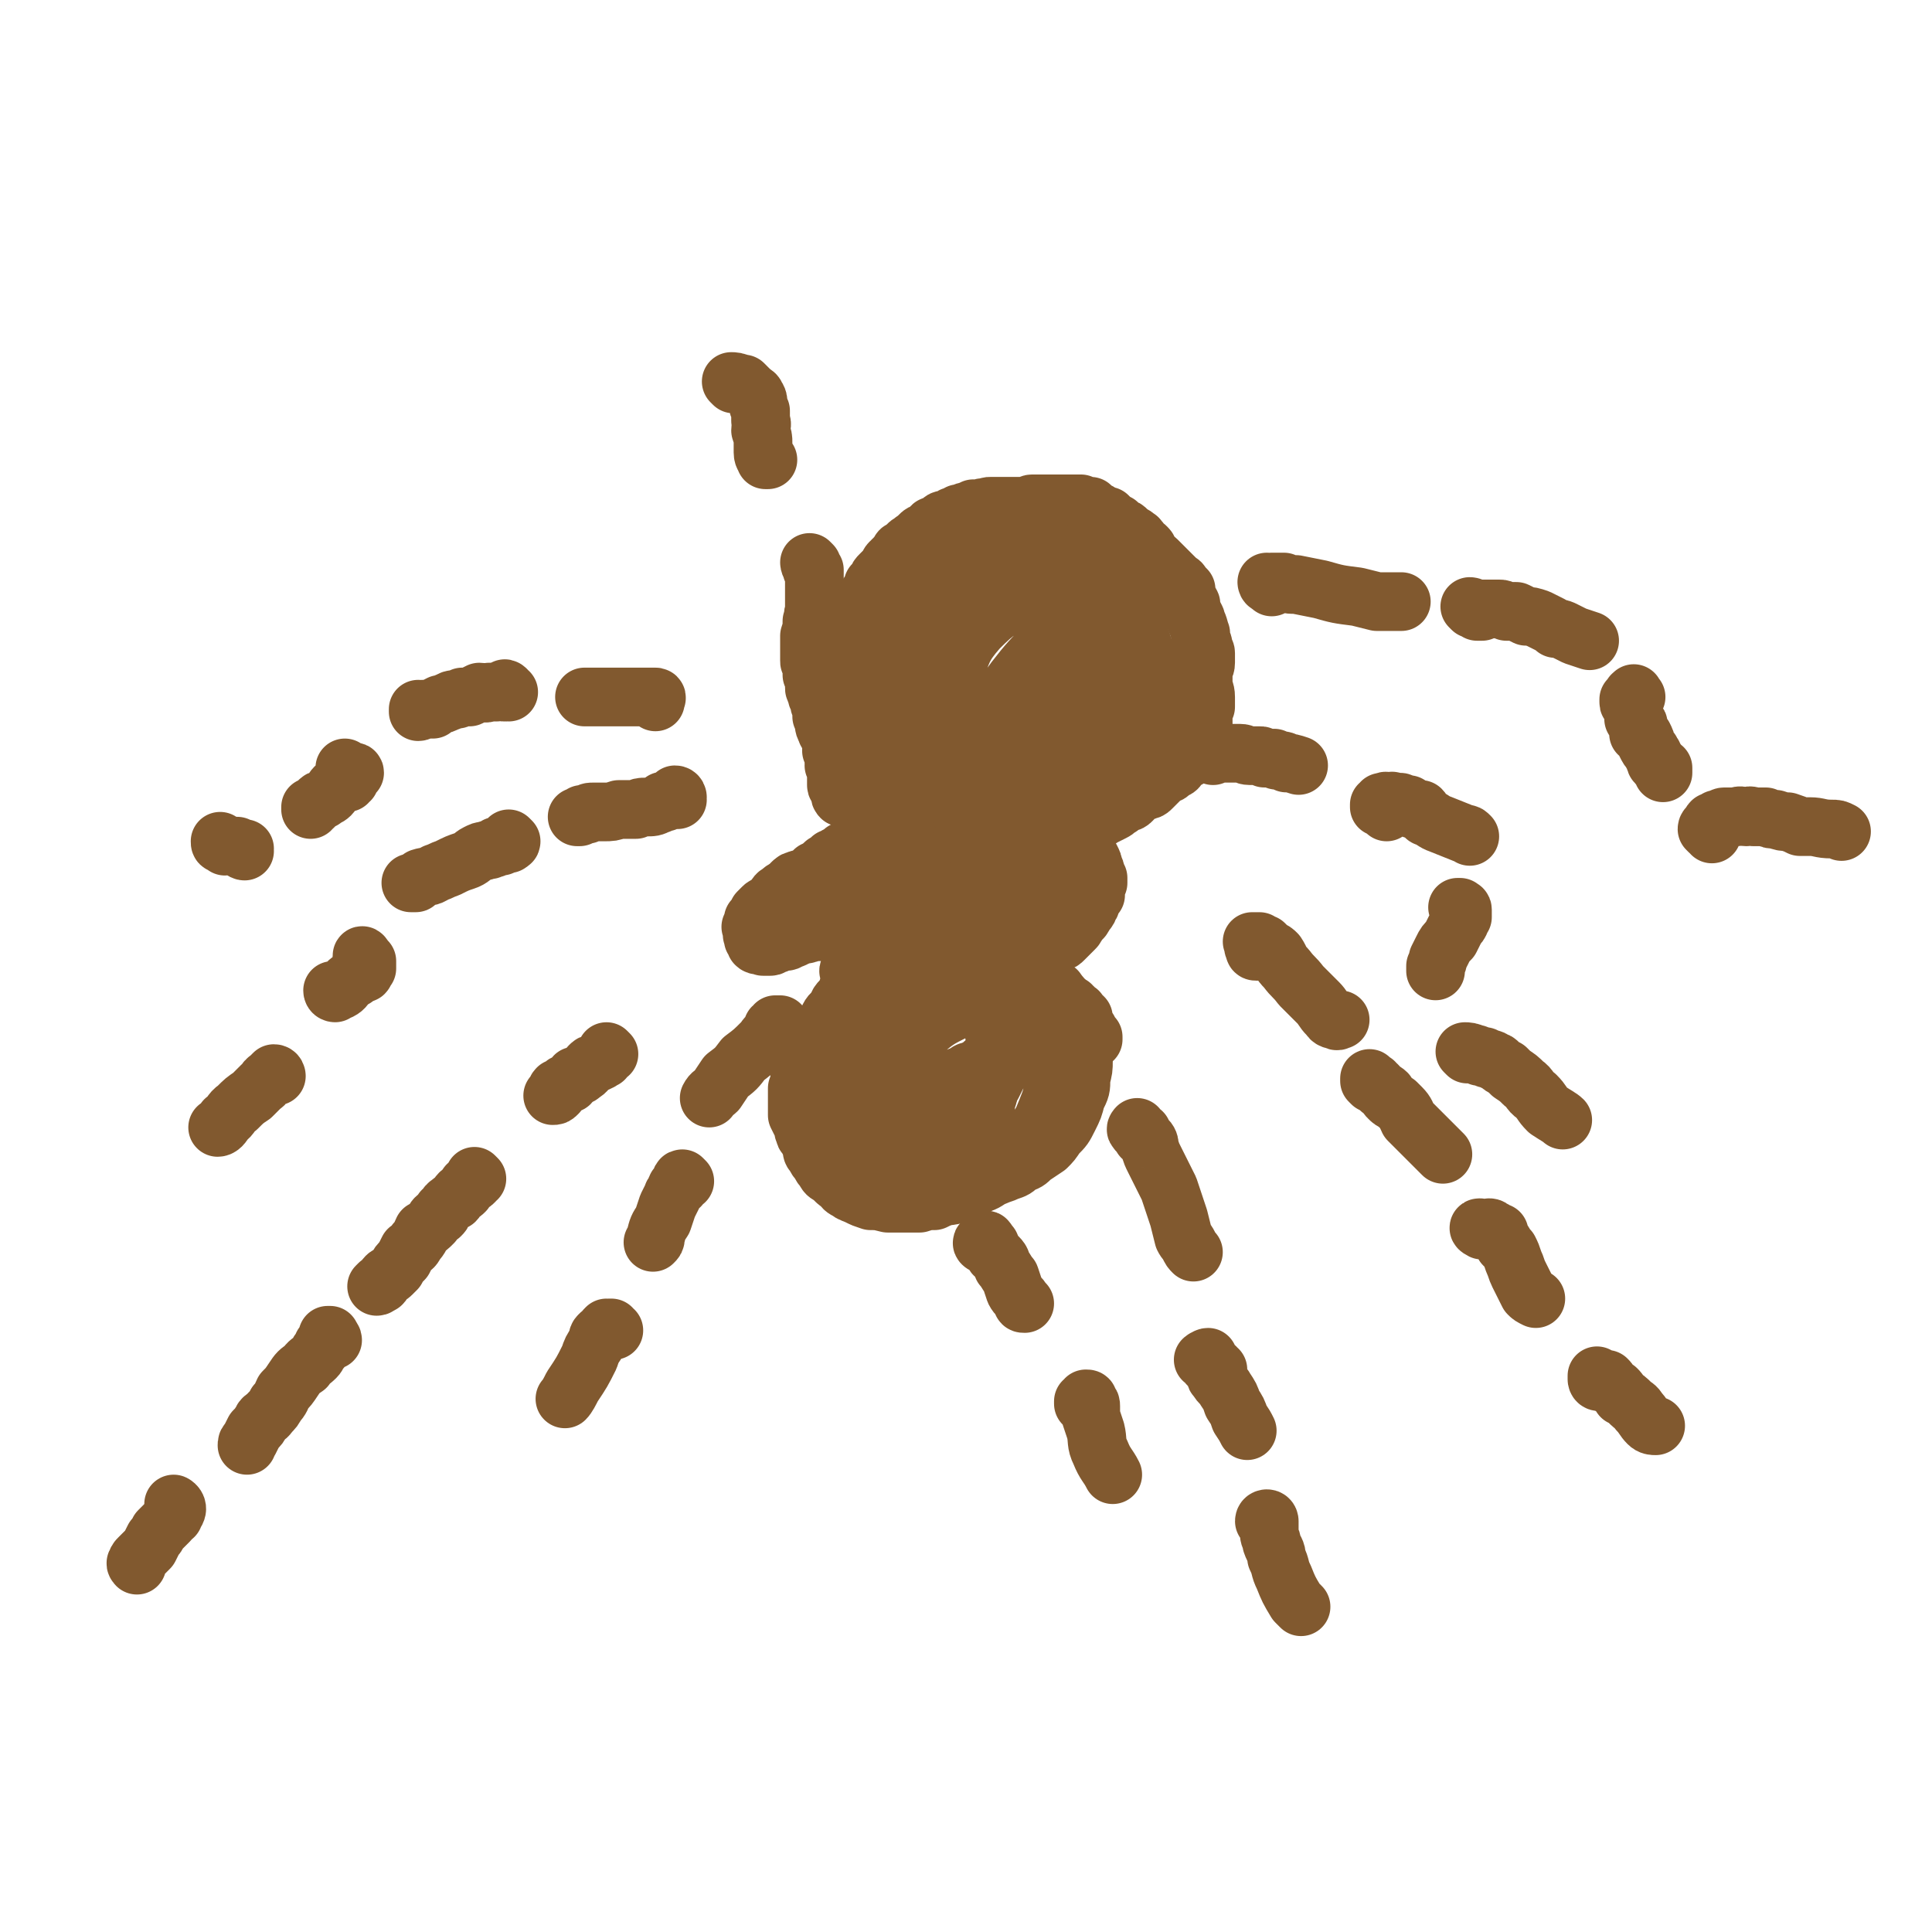 <svg viewBox='0 0 790 790' version='1.1' xmlns='http://www.w3.org/2000/svg' xmlns:xlink='http://www.w3.org/1999/xlink'><g fill='none' stroke='#81592F' stroke-width='24' stroke-linecap='round' stroke-linejoin='round'><path d='M249,431c0,0 -1,0 -1,-1 0,0 1,1 1,1 -1,0 -1,0 -2,1 0,0 0,0 0,1 -1,0 -1,1 -2,1 -1,1 -1,0 -2,1 -1,0 -1,0 -2,1 -1,1 -1,2 -3,3 -1,1 -1,1 -3,1 -1,1 -1,2 -2,3 -2,0 -2,0 -3,1 -1,1 -1,1 -2,1 -1,1 0,1 0,2 -1,1 -1,1 -2,1 '/><path d='M195,482c0,0 -1,-1 -1,-1 0,1 0,1 0,2 -1,1 -1,1 -2,1 0,1 -1,0 -1,1 -1,1 -1,1 -1,2 -1,1 -1,1 -2,1 -1,1 -1,2 -2,3 -1,0 -1,0 -2,1 -2,1 -1,2 -3,3 0,1 0,1 -1,2 -2,1 -2,1 -3,3 -2,2 -2,2 -4,3 -1,2 -1,3 -3,5 -1,2 -1,2 -3,3 -1,2 -1,2 -2,4 -2,2 -2,2 -3,4 -1,1 -1,1 -2,2 -1,1 -1,0 -2,1 -1,1 -1,2 -2,3 0,0 0,0 -1,0 0,0 -1,1 -1,1 1,0 1,-1 2,-1 '/><path d='M136,548c0,-1 -1,-1 -1,-1 0,-1 0,-1 0,-1 -1,0 -1,0 -1,0 0,1 1,0 1,0 0,1 0,1 0,1 -1,1 -1,1 -1,2 -1,0 -1,0 -2,1 0,1 0,1 -1,2 -1,1 -1,2 -2,3 -2,2 -3,2 -4,4 -3,2 -3,2 -5,5 -2,3 -2,3 -4,5 -1,2 -1,3 -3,5 -1,2 -1,2 -3,4 -1,2 -2,1 -3,3 -1,2 -1,2 -3,4 -1,2 -1,2 -2,4 -1,1 -1,1 -1,2 '/><path d='M72,616c0,0 -1,-1 -1,-1 0,0 2,1 1,3 0,0 0,0 -1,1 0,0 0,1 0,1 0,0 -1,0 -1,0 -1,1 0,1 -1,2 -1,1 -1,1 -2,2 -1,1 -1,1 -2,2 -1,2 -1,2 -2,3 -1,2 -1,2 -2,4 -2,2 -2,2 -4,4 -1,1 -1,1 -1,2 -1,0 0,1 0,1 '/><path d='M317,421c0,0 -1,-1 -1,-1 1,-1 2,0 3,-1 0,0 0,0 0,0 -1,0 -1,0 -1,0 -1,0 -1,0 -1,0 0,1 1,1 0,2 0,1 -1,1 -2,2 -2,1 -2,2 -3,3 -4,4 -4,4 -8,7 -3,4 -3,4 -7,7 -2,3 -2,3 -4,6 -1,1 -2,1 -3,3 0,0 0,0 0,0 '/><path d='M280,483c0,0 -1,-1 -1,-1 -1,0 0,1 -1,2 0,0 0,1 0,1 -1,0 -1,0 -1,0 -1,1 0,1 -1,2 0,1 -1,1 -1,2 -1,2 -1,2 -2,4 -1,3 -1,3 -2,6 -2,3 -2,3 -3,7 0,1 0,1 -1,2 '/><path d='M251,544c-1,0 -1,-1 -1,-1 -1,0 -1,0 -1,0 0,1 0,0 -1,0 -1,1 -1,1 -1,2 -1,0 -1,0 -2,1 -1,1 0,1 -1,3 -2,3 -2,3 -3,6 -3,6 -3,6 -7,12 -1,2 -2,4 -3,5 '/><path d='M403,436c0,0 -1,-1 -1,-1 0,0 1,1 2,2 0,0 0,0 0,0 0,1 0,1 0,2 0,1 0,1 0,2 0,2 0,2 0,3 0,2 0,2 0,4 -1,3 -1,3 -1,6 0,3 0,3 -1,6 0,3 -1,3 -1,5 0,2 1,2 1,4 0,1 0,0 0,1 '/><path d='M403,509c-1,0 -2,-1 -1,-1 0,-1 1,-1 1,-1 1,0 0,1 1,1 0,0 0,0 0,1 1,0 1,0 1,1 1,1 0,1 1,2 1,2 1,1 2,2 2,2 1,2 2,4 2,2 1,2 3,4 1,3 1,3 2,6 1,2 2,2 3,4 0,1 0,1 1,1 '/><path d='M444,575c0,-1 -1,-1 -1,-1 0,-1 0,-1 0,-1 1,0 1,-1 1,-1 1,0 1,0 1,1 1,1 1,1 1,2 0,2 0,2 0,4 1,3 1,3 2,6 1,4 0,5 2,9 2,5 3,5 5,9 0,0 0,0 0,0 '/><path d='M439,412c-1,0 -1,-1 -1,-1 -1,0 0,1 0,1 0,0 1,0 1,0 0,0 0,0 0,0 0,1 0,1 1,1 0,1 1,0 1,1 0,0 0,0 0,1 1,0 1,0 2,1 0,1 0,1 0,3 1,1 1,1 2,2 1,2 1,2 2,3 0,1 0,1 0,1 '/><path d='M466,463c-1,0 -1,-1 -1,-1 -1,0 0,-1 0,-1 0,0 0,1 0,1 1,1 1,1 2,1 0,1 0,1 0,2 1,1 1,0 2,1 1,1 1,2 1,3 1,3 1,3 2,5 3,6 3,6 6,12 2,6 2,6 4,12 1,4 1,4 2,8 1,2 1,1 2,3 1,2 1,2 2,3 '/><path d='M498,560c0,0 -1,0 -1,-1 -1,-1 -1,0 -2,-1 -1,-1 -1,-2 -2,-2 0,-1 -1,0 -1,0 1,0 1,-1 2,-1 0,1 0,1 0,2 0,0 0,0 0,1 1,1 1,0 2,1 1,1 0,2 1,3 0,1 0,1 1,2 1,2 2,2 3,4 2,3 2,3 3,6 2,3 2,3 3,6 2,3 2,3 3,5 0,0 0,0 0,0 '/><path d='M518,623c0,-1 -1,-1 -1,-1 0,-1 1,-1 1,-1 1,0 1,1 1,1 0,1 0,1 0,1 0,1 0,1 0,1 0,2 0,2 0,3 0,2 1,2 1,4 1,3 2,3 2,6 2,4 1,4 3,8 2,5 2,5 5,10 1,1 1,1 2,2 '/><path d='M514,389c-1,0 -1,0 -1,-1 -1,-1 0,-1 0,-3 0,0 -1,0 -1,0 0,0 1,0 1,0 1,0 1,0 2,0 1,1 1,1 2,1 1,1 1,1 2,2 2,1 2,1 3,2 2,3 1,3 4,6 3,4 3,3 6,7 3,3 3,3 7,7 2,2 2,3 4,5 1,1 1,2 3,2 1,1 1,0 2,0 '/><path d='M561,443c0,0 -1,-1 -1,-1 0,0 0,-1 0,-1 1,1 1,1 1,1 1,1 1,0 1,1 2,1 1,1 2,2 1,1 2,1 3,2 0,1 0,1 1,2 1,1 1,1 3,2 1,1 1,1 2,2 2,2 2,3 3,5 3,3 3,3 6,6 4,4 6,6 8,8 '/><path d='M606,503c0,0 -2,-1 -1,-1 1,0 2,1 4,1 0,0 0,-1 0,-1 1,0 1,1 2,1 0,0 0,0 0,1 1,0 1,0 2,0 0,1 0,1 0,2 1,0 0,1 1,1 1,1 1,1 1,2 1,1 1,1 2,2 1,2 1,2 2,5 1,2 1,3 2,5 1,2 1,2 2,4 1,2 1,2 2,4 1,1 1,1 3,2 0,0 0,0 0,0 '/><path d='M654,565c-1,0 -1,-1 -1,-1 0,0 0,0 0,-1 0,0 0,-1 0,0 0,0 0,0 1,1 1,0 1,-1 2,0 0,0 0,0 1,0 1,1 1,1 1,2 1,1 1,1 3,2 1,1 1,1 2,3 2,1 2,1 4,3 1,1 2,1 3,3 2,2 2,3 4,5 1,1 2,1 3,1 '/><path d='M496,309c0,-1 -1,-1 -1,-1 0,-1 1,0 2,0 0,0 0,0 1,0 1,0 1,0 2,0 2,0 2,0 4,0 1,0 1,0 3,0 2,0 2,1 4,1 2,0 2,0 4,0 1,0 1,0 2,1 2,0 2,0 4,0 1,1 1,1 2,1 2,0 2,0 3,1 2,0 2,0 5,1 0,0 0,0 0,0 '/><path d='M567,332c0,0 -1,-1 -1,-1 -1,-1 -1,-1 -2,-1 0,0 0,-1 0,-1 1,0 1,0 1,0 0,0 0,-1 0,-1 0,0 0,0 1,0 0,0 0,0 0,0 1,-1 1,0 2,0 1,0 1,-1 2,0 1,0 1,0 2,0 1,0 1,0 2,1 1,0 1,0 2,0 1,1 0,1 2,2 1,0 1,0 3,0 1,1 1,2 2,3 3,1 3,2 6,3 5,2 5,2 10,4 1,0 1,0 2,1 '/><path d='M597,372c0,0 0,0 -1,-1 0,0 1,0 1,0 0,0 0,0 0,0 0,0 0,1 0,1 0,0 1,-1 1,0 0,0 0,1 0,1 0,1 0,1 0,2 -1,1 -1,1 -1,2 -1,2 -1,1 -2,3 -1,2 -1,2 -2,4 -2,2 -2,2 -3,4 -1,2 -1,2 -2,4 0,1 0,1 -1,3 0,1 0,1 0,2 '/><path d='M600,431c0,0 -1,-1 -1,-1 1,0 2,0 4,1 1,0 1,0 2,1 1,0 1,0 2,0 1,1 1,1 2,1 1,0 1,0 2,1 1,0 1,0 2,1 1,1 1,1 3,2 1,1 1,1 2,2 3,2 3,2 5,4 3,2 2,3 5,5 3,3 2,3 5,6 3,2 5,3 6,4 '/><path d='M520,240c-1,-1 -1,-1 -1,-1 -1,-1 -1,-1 -1,-1 0,0 0,1 1,1 0,0 0,0 0,0 1,0 0,0 1,-1 0,0 0,0 0,0 1,0 1,0 1,0 2,0 2,0 4,0 2,1 2,1 5,1 5,1 5,1 10,2 7,2 7,2 15,3 4,1 4,1 8,2 2,0 2,0 4,0 1,0 1,0 2,0 1,0 1,0 2,0 1,0 1,0 2,0 '/><path d='M602,249c0,0 -1,-1 -1,-1 1,0 2,1 3,2 1,0 1,0 1,0 0,0 1,0 1,0 0,0 0,-1 0,-1 0,0 0,0 1,0 1,0 1,0 1,0 2,0 2,0 3,0 1,0 1,0 2,0 1,0 1,0 3,1 2,0 2,0 4,0 2,1 2,1 4,2 2,0 2,0 5,1 2,1 2,1 4,2 2,1 2,1 3,2 2,0 2,0 4,1 2,1 2,1 4,2 3,1 3,1 6,2 0,0 0,0 0,0 '/><path d='M669,285c-1,-1 -1,-2 -1,-1 -1,0 -1,1 -1,2 -1,0 -1,0 -1,0 0,1 0,1 0,1 0,1 0,0 1,1 0,1 0,1 0,1 1,1 1,1 1,2 0,1 0,2 0,3 0,0 1,0 1,1 1,1 1,1 1,2 0,1 0,2 0,3 1,1 1,0 2,1 1,2 1,2 1,3 1,2 1,2 2,3 0,1 1,1 1,2 1,1 0,1 1,2 0,1 0,1 1,1 0,1 0,1 1,2 0,0 0,0 1,0 0,1 0,1 0,2 '/><path d='M700,341c0,0 0,-1 -1,-1 -1,-1 -1,-1 -1,-1 0,-1 1,-1 2,-2 0,0 -1,0 0,-1 0,0 0,0 1,0 1,-1 1,-1 1,-1 2,0 2,-1 3,-1 1,0 1,0 2,0 2,0 2,0 3,0 2,-1 2,0 4,0 1,0 1,-1 3,0 2,0 2,0 5,0 2,1 2,1 4,1 3,1 3,1 5,1 3,1 3,1 5,2 2,0 2,0 4,0 4,0 4,1 9,1 2,0 2,0 4,1 '/><path d='M300,157c0,0 -1,-1 -1,-1 1,0 2,0 4,1 0,0 0,0 1,0 1,1 1,1 1,1 1,1 1,1 2,2 1,1 2,1 2,2 1,1 1,2 1,3 0,1 0,1 1,3 0,2 0,2 0,4 1,2 0,2 0,4 1,3 1,3 1,5 0,2 0,2 0,4 0,2 1,2 1,3 0,0 1,0 1,0 '/><path d='M332,231c0,0 -1,-1 -1,-1 0,1 1,2 1,3 0,0 1,0 1,0 0,0 0,1 0,1 0,1 0,1 0,1 0,0 0,0 0,1 0,0 0,0 0,1 0,1 0,1 0,2 0,1 0,1 0,2 0,2 0,2 0,4 0,3 0,3 0,5 -1,2 0,2 -1,4 0,3 0,3 -1,6 0,3 0,3 0,6 0,2 0,2 0,4 0,1 0,1 1,2 0,1 0,1 0,2 0,1 0,1 0,2 1,1 1,1 1,3 0,1 0,1 0,2 0,1 0,1 1,2 0,2 0,2 1,3 0,2 0,2 1,4 0,1 0,1 0,3 1,2 1,2 1,3 0,1 0,1 1,3 0,1 1,1 1,2 1,1 0,1 1,3 0,1 0,1 0,3 0,0 0,0 1,1 0,2 0,2 0,4 1,1 0,1 0,1 1,2 1,2 1,3 0,2 0,2 0,3 0,1 0,1 0,2 0,1 1,1 1,2 0,0 0,0 1,1 0,1 -1,1 0,2 0,0 1,0 1,0 '/><path d='M268,287c0,0 -1,-1 -1,-1 0,0 0,0 0,-1 1,0 1,1 1,1 1,-1 0,-1 0,-1 -1,0 -1,0 -2,0 -1,0 -1,0 -1,0 -1,0 -1,0 -3,0 -1,0 -1,0 -2,0 0,0 0,0 -1,0 -2,0 -2,0 -3,0 -2,0 -2,0 -4,0 -2,0 -2,0 -4,0 -1,0 -1,0 -3,0 -1,0 -1,0 -2,0 -1,0 -1,0 -2,0 -1,0 -1,0 -2,0 0,0 0,0 0,0 '/><path d='M208,283c0,0 -1,0 -1,-1 0,0 0,0 0,0 -1,0 0,1 0,1 0,0 0,-1 0,-1 -1,-1 -1,0 -1,1 -1,0 -2,-1 -3,0 -2,0 -2,0 -3,0 -2,1 -2,0 -4,0 -2,1 -2,1 -4,2 -2,0 -2,0 -3,0 -2,1 -2,1 -3,1 -2,0 -2,1 -3,1 -2,1 -2,1 -3,1 -2,1 -2,1 -3,2 -1,0 -2,0 -3,0 -1,0 -1,0 -1,0 -1,0 -1,1 -2,1 0,0 0,-1 0,-1 '/><path d='M142,315c0,0 -1,-1 -1,-1 0,0 1,1 2,2 1,0 2,-1 2,0 0,0 -1,0 -1,1 -1,1 -1,1 -1,2 -1,0 -1,0 -1,1 -1,0 -1,0 -3,1 -1,1 -1,1 -2,1 -1,1 -1,2 -2,3 -1,1 -2,1 -3,2 -1,0 -1,0 -2,1 -1,1 -1,1 -2,2 0,0 -1,0 -1,0 0,0 0,0 0,1 '/><path d='M100,348c0,0 -1,0 -1,-1 0,0 1,0 1,0 0,0 0,0 0,0 0,0 0,0 -1,0 0,0 0,0 0,0 -1,0 -1,0 -2,-1 -1,0 -1,0 -3,0 -1,-1 -1,0 -2,0 -1,-1 -1,-1 -1,-1 -1,0 -1,0 -1,-1 0,0 0,0 0,0 '/><path d='M277,326c0,0 0,-1 -1,-1 0,0 1,1 1,2 0,0 -1,0 -1,0 -1,0 -1,0 -2,0 -1,0 -1,0 -2,1 -1,0 -1,-1 -1,0 -1,0 -1,1 -2,1 -2,1 -2,1 -5,1 -2,0 -2,0 -4,1 -3,0 -3,0 -7,0 -3,1 -3,1 -6,1 -2,0 -2,0 -4,0 -2,0 -2,0 -3,1 -1,0 -1,0 -2,0 0,0 0,0 -1,1 0,0 -1,0 -1,0 '/><path d='M209,344c0,0 -1,-1 -1,-1 0,0 1,1 1,1 0,1 -1,0 -1,1 -1,0 0,0 -1,0 -1,0 -1,0 -2,1 0,0 0,-1 -1,0 -1,0 -1,0 -1,0 -1,1 -1,1 -2,1 -1,1 -1,0 -3,1 -1,0 -1,0 -3,1 -2,1 -2,2 -5,3 -3,1 -3,1 -7,3 -3,1 -2,1 -5,2 -3,2 -3,1 -6,2 -1,1 -1,1 -2,2 -1,0 -1,0 -2,0 0,0 0,0 0,0 '/><path d='M149,392c0,0 -1,-2 -1,-1 0,0 1,1 2,2 0,1 0,1 0,1 0,1 0,1 0,2 -1,0 -1,1 -1,1 0,1 0,1 -1,1 -1,1 -2,1 -3,2 -2,1 -2,1 -3,2 -1,1 -1,2 -3,3 -1,0 -1,0 -2,1 0,0 -1,0 -1,-1 '/><path d='M113,440c0,0 0,-1 -1,-1 0,0 0,0 0,0 -1,1 -1,1 -2,2 -2,1 -1,2 -3,3 -2,2 -2,2 -4,4 -3,2 -3,2 -6,5 -3,2 -2,3 -5,5 -1,2 -2,3 -3,3 '/><path d='M395,336c0,-1 -1,-1 -1,-1 0,-1 1,-1 2,-1 1,0 1,0 1,-1 0,-1 0,-1 1,-2 0,0 -1,0 0,-1 0,-1 0,-1 0,-2 1,0 0,0 0,-1 1,0 1,0 1,0 1,0 0,-1 0,-1 0,0 0,0 -1,0 0,0 0,0 -1,0 0,1 0,1 -1,1 0,0 0,0 -1,0 -1,0 -1,0 -2,1 -1,0 -1,0 -1,0 -1,1 -1,1 -3,1 -1,0 0,0 -1,1 -2,0 -2,0 -3,0 -3,1 -3,1 -5,2 -4,2 -4,2 -7,3 -4,1 -4,1 -8,3 -2,0 -2,0 -4,1 -1,0 -1,1 -2,1 -1,1 -1,1 -3,1 0,0 0,0 0,0 -1,0 -1,0 -2,1 -1,1 -1,0 -3,1 -1,1 -1,2 -2,3 -2,1 -2,1 -4,2 -1,1 -1,1 -3,2 -1,1 -1,1 -2,1 -1,1 -1,1 -2,2 -1,0 -1,0 -1,1 -1,1 -1,1 -2,2 -1,0 -1,0 -2,0 -1,1 -1,1 -2,2 -1,0 -1,1 -2,1 -2,1 -2,0 -3,1 -1,0 -1,0 -2,1 -1,1 -1,1 -2,2 -2,1 -2,1 -3,2 -2,1 -1,1 -3,3 -1,1 -1,1 -2,2 -1,1 -1,0 -2,1 0,0 0,0 -1,1 0,0 0,0 -1,1 0,1 0,1 -1,2 0,0 0,0 0,0 0,1 0,1 -1,1 0,1 1,1 0,1 0,1 0,1 -1,2 0,0 1,0 1,1 0,1 0,1 0,2 0,0 -1,0 0,1 0,0 0,0 0,0 1,0 0,1 0,1 1,1 1,0 1,1 0,0 0,1 0,1 1,1 1,0 2,0 1,0 1,1 1,1 1,0 1,0 2,0 0,0 0,0 1,0 1,0 1,-1 2,-1 1,0 1,0 2,-1 1,0 1,0 1,0 2,0 2,0 3,-1 2,0 2,-1 3,-1 2,-1 2,-1 3,-1 1,0 1,0 3,-1 1,0 1,0 3,0 1,-1 1,-1 2,-2 1,0 1,0 2,0 2,-1 2,-1 3,-1 2,0 2,0 4,0 2,-1 2,-1 4,-1 1,0 1,0 3,0 2,0 2,0 3,0 2,0 2,0 4,0 1,0 1,0 3,0 1,0 1,0 2,0 1,0 1,0 2,0 1,0 1,0 2,0 1,0 1,0 2,0 1,0 1,0 1,0 1,0 1,1 2,1 1,0 2,-1 3,0 1,0 1,1 2,1 1,0 1,0 2,0 1,0 1,0 3,1 0,0 0,1 1,1 1,1 2,0 3,0 0,1 0,1 1,1 0,1 0,1 0,1 1,0 1,0 2,0 1,0 1,0 1,1 1,0 1,1 2,1 0,0 0,0 1,0 1,1 1,1 1,1 1,1 1,1 2,1 1,0 1,0 1,0 1,0 1,0 2,0 2,1 2,1 4,2 2,1 2,0 4,1 2,0 2,0 5,0 1,0 1,1 3,0 2,0 2,0 4,0 1,0 1,0 2,0 1,0 1,0 3,-1 1,-1 1,-1 2,-2 1,0 1,0 2,0 1,-1 1,-1 1,-1 1,0 1,0 2,-1 1,0 1,0 2,-1 1,-1 1,-1 1,-1 1,-1 1,-1 2,-2 0,0 0,0 1,-1 1,-1 1,-1 1,-2 1,-1 1,-1 2,-2 1,-1 1,-1 1,-2 1,-1 0,-1 1,-1 1,-1 1,-1 1,-2 1,-1 1,-1 1,-2 0,-1 0,-1 0,-2 1,-1 2,-1 2,-1 0,-1 0,-2 0,-3 0,-1 0,-1 1,-2 0,-1 0,-1 0,-2 -1,-1 -1,-1 -1,-2 0,-1 0,-1 -1,-3 0,-1 0,-1 -1,-3 -2,-1 -2,-1 -3,-2 -2,-2 -2,-2 -3,-3 -2,-2 -2,-2 -4,-4 -4,-2 -4,-2 -9,-3 -4,-2 -4,-2 -9,-4 -5,-1 -5,-1 -9,-2 -3,-1 -4,0 -7,-1 -3,0 -3,0 -7,0 -3,0 -3,1 -6,1 -5,0 -5,-1 -9,0 -4,0 -4,1 -7,2 '/><path d='M415,366c0,-1 0,-1 -1,-1 0,-1 0,-1 0,-1 0,0 0,0 -1,0 -1,-1 -1,-1 -1,-1 -1,-1 -1,-1 -2,-1 -2,0 -2,0 -3,0 -3,0 -3,-1 -5,-1 -3,0 -3,0 -7,0 -3,0 -3,0 -7,0 -2,0 -2,1 -4,1 -1,0 -2,0 -2,0 -1,0 0,0 1,0 1,0 1,0 2,0 2,0 2,0 3,0 1,0 1,0 2,0 1,-1 1,-1 2,-1 1,0 1,0 2,0 1,0 1,0 1,0 1,-1 1,-1 1,-1 1,-1 1,-1 1,-2 0,0 0,-1 -1,-1 -1,-1 -1,-1 -3,-1 -9,-2 -9,-2 -19,-3 -15,0 -15,0 -31,2 -6,1 -6,3 -12,5 -4,1 -4,0 -7,1 -1,1 -1,1 -1,2 0,0 0,0 1,0 1,1 1,0 2,1 2,0 2,-1 4,0 3,0 3,0 6,1 8,0 8,-1 15,-1 9,1 9,2 19,3 4,1 4,1 8,1 2,0 2,0 4,0 0,0 1,0 1,0 1,0 1,-1 0,-1 0,0 -1,0 -2,0 -3,0 -3,0 -6,0 -7,0 -7,0 -14,0 -4,0 -4,1 -8,1 -1,0 -2,0 -3,0 -1,0 -1,-1 0,-1 0,0 1,0 1,0 '/><path d='M391,359c0,0 -1,-1 -1,-1 0,0 1,1 2,2 0,0 0,0 0,1 1,0 1,0 2,0 0,0 0,0 1,0 1,0 1,0 2,0 1,0 1,0 2,0 1,0 1,0 3,0 1,0 1,0 2,0 1,0 1,0 3,0 1,-1 1,-1 2,-2 2,0 2,0 4,0 1,-1 1,-1 1,-1 '/><path d='M430,360c-1,-1 -1,-1 -1,-1 -1,-1 -1,-1 -1,-1 0,0 1,0 1,0 0,1 -1,1 -1,2 0,1 0,1 0,1 0,2 0,2 0,3 1,1 1,1 1,2 0,2 0,2 1,4 0,0 0,0 0,0 '/><path d='M427,365c0,0 0,-1 -1,-1 0,0 0,0 -1,0 -1,0 -1,0 -2,0 0,0 0,1 -1,1 -1,0 -1,0 -2,0 -2,1 -1,1 -2,2 -1,1 -1,0 -2,1 -1,1 -1,2 -2,3 -1,1 0,1 -1,2 '/><path d='M420,352c0,0 -1,-1 -1,-1 -1,-1 -1,-1 -3,-2 0,0 0,0 -1,0 0,0 0,0 -1,0 0,1 0,1 -1,2 0,1 0,1 -1,2 -1,1 -1,1 -1,3 -1,1 0,1 -1,3 0,1 0,1 0,2 -1,1 -1,1 0,2 0,0 0,0 0,1 1,0 1,0 1,0 '/><path d='M412,358c0,0 -1,-1 -1,-1 0,0 2,1 2,2 0,1 -1,1 -1,2 -1,1 -1,1 -1,3 0,1 0,1 1,3 0,1 1,1 1,2 0,0 0,0 0,1 '/><path d='M362,395c0,0 -1,-1 -1,-1 0,-1 1,-1 1,-1 -1,-1 -2,-1 -2,-1 0,-1 1,-1 2,-1 0,0 -1,0 -1,0 0,0 1,-1 1,-1 0,0 -1,0 -2,0 0,1 0,0 0,0 -1,0 -1,0 -2,0 0,1 0,1 -1,1 -1,1 -1,1 -1,1 -1,0 -1,0 -3,1 -1,0 -1,0 -2,0 0,1 0,1 -1,2 -1,0 -1,0 -2,1 -1,0 -1,1 -1,1 0,0 1,-1 1,-1 0,0 0,0 0,0 '/><path d='M385,384c-1,0 -1,0 -1,-1 -1,0 -1,0 -2,0 0,0 0,0 0,-1 -1,0 0,0 -1,-1 -1,0 -1,1 -1,1 -1,0 -1,1 -2,1 -1,0 -1,0 -2,0 -1,1 -1,1 -3,1 -1,1 -1,1 -3,1 -2,1 -2,1 -4,2 -2,1 -2,1 -5,2 -2,1 -2,1 -4,2 -1,1 -1,2 -3,3 -1,1 -1,1 -2,2 -1,1 -1,1 -1,2 -1,1 -1,2 -2,3 -1,1 -1,1 -2,3 -1,1 0,1 -1,3 -1,1 -1,1 -2,2 -2,2 -1,2 -2,4 -1,1 -2,1 -3,3 0,1 0,1 -1,3 -1,1 -1,1 -2,2 -1,2 -1,2 -2,3 0,1 0,2 -1,3 -1,1 -1,1 -1,2 -1,2 -1,2 -2,4 -1,1 -1,1 -1,3 -1,2 -1,2 -2,4 0,3 0,3 -1,5 0,2 0,2 0,5 0,1 0,1 0,3 0,2 0,2 0,3 1,2 1,2 2,4 1,1 0,2 1,3 0,2 1,1 1,2 1,2 1,2 2,4 0,2 0,2 1,3 1,2 1,2 2,3 1,2 1,2 2,3 1,2 1,2 3,3 1,1 1,1 2,2 1,1 1,0 2,1 1,2 1,2 3,3 1,1 2,1 4,2 2,1 2,1 5,2 3,0 3,0 7,1 3,0 3,0 7,0 3,0 3,0 6,0 3,-1 3,-1 6,-1 2,-1 2,-1 5,-2 2,0 2,0 4,-1 2,-1 2,-1 5,-2 3,-1 3,-1 5,-2 3,-1 3,-2 6,-3 2,-1 3,-1 5,-2 3,-1 3,-1 5,-3 3,-1 3,-1 5,-3 3,-2 3,-2 6,-4 2,-2 2,-2 4,-5 3,-3 3,-3 5,-7 2,-4 2,-4 3,-8 2,-4 2,-4 2,-8 1,-4 1,-4 1,-7 -1,-4 -1,-4 -1,-8 -1,-4 -1,-4 -2,-7 -1,-4 -1,-4 -4,-8 -1,-3 -2,-3 -4,-6 -3,-2 -2,-3 -5,-5 -4,-3 -4,-3 -8,-6 -5,-3 -5,-3 -10,-5 -4,-2 -4,-2 -8,-3 -4,-1 -4,-1 -8,-1 -5,1 -5,1 -10,2 -6,2 -7,1 -13,5 -6,3 -6,4 -12,9 -5,4 -5,4 -8,8 -4,4 -4,4 -6,9 -3,4 -3,4 -5,8 -3,4 -2,4 -4,8 -2,5 -2,5 -3,10 -1,5 -1,5 -1,9 0,5 0,5 2,10 1,4 0,5 2,9 3,4 3,4 7,7 5,5 5,5 12,7 8,3 9,3 17,3 10,0 10,-1 19,-3 8,-3 8,-3 15,-7 6,-3 6,-4 11,-8 4,-4 4,-4 7,-8 3,-4 3,-4 5,-9 2,-5 2,-5 3,-11 1,-7 1,-7 1,-14 -1,-8 -2,-8 -4,-16 -3,-7 -4,-7 -8,-14 -2,-5 -2,-5 -6,-10 -3,-4 -4,-3 -8,-6 -3,-2 -3,-3 -6,-4 -2,-1 -3,-1 -5,-1 -4,1 -5,1 -8,4 -8,6 -8,6 -14,13 -8,9 -8,9 -15,19 -5,8 -5,8 -10,17 -3,7 -4,7 -7,15 -1,5 -1,5 -2,10 0,3 0,3 0,6 1,3 0,3 2,5 1,2 2,2 4,3 3,1 3,1 7,1 6,0 6,1 12,-1 7,-1 7,-1 14,-4 5,-2 5,-3 10,-7 5,-3 5,-3 9,-7 3,-4 2,-5 5,-9 2,-4 3,-4 4,-9 1,-4 1,-4 1,-9 -1,-4 0,-4 -2,-7 -1,-4 -1,-4 -3,-6 -3,-3 -3,-3 -6,-5 -4,-2 -5,-3 -10,-2 -8,1 -9,2 -16,6 -9,5 -9,6 -16,14 -5,7 -4,8 -7,16 -2,8 -3,8 -3,16 -1,6 0,7 2,12 2,4 2,4 6,7 3,3 3,4 7,5 4,1 5,1 9,-1 7,-2 8,-3 14,-8 11,-9 11,-9 19,-21 5,-7 5,-8 9,-16 3,-5 3,-5 5,-11 1,-4 1,-4 1,-9 1,-2 1,-2 0,-5 0,-2 0,-2 -1,-3 -1,-1 -1,-1 -3,-2 -2,-1 -2,-2 -5,-2 -4,0 -4,1 -7,3 -8,4 -9,3 -16,9 -7,7 -8,7 -13,16 -4,7 -4,8 -5,16 0,5 0,5 2,10 1,4 1,4 3,7 2,3 2,3 5,4 2,1 3,1 5,0 4,0 4,0 7,-2 5,-4 5,-4 9,-9 5,-7 5,-7 9,-15 2,-6 2,-7 3,-14 1,-4 1,-4 0,-9 0,-3 0,-3 -2,-6 -1,-1 -1,-2 -2,-3 -2,0 -2,0 -4,0 -5,1 -5,0 -10,3 -8,4 -8,4 -15,10 -7,6 -7,7 -11,14 -3,5 -3,6 -4,11 -1,4 -1,4 -1,8 0,2 0,2 1,4 2,2 2,2 4,3 2,1 2,1 4,1 3,0 3,-1 6,-2 5,-2 5,-2 9,-5 5,-3 5,-3 9,-7 2,-2 2,-3 4,-6 1,-1 1,-1 2,-3 0,-1 0,-1 0,-2 -1,-1 -1,-1 -1,-1 -2,0 -2,0 -3,1 -5,2 -5,2 -9,6 -6,4 -6,4 -12,9 -3,2 -3,2 -5,5 -1,1 -1,1 -2,2 0,1 -1,1 0,1 0,0 0,0 1,-1 0,0 0,0 0,0 '/><path d='M390,338c0,0 -1,-1 -1,-1 0,-1 0,-1 0,-3 0,0 1,0 0,-1 0,0 0,0 0,0 -1,-1 -1,-1 -1,-2 -1,0 -1,0 -1,0 -1,-1 -1,-1 -2,-1 0,-1 0,-1 -1,-1 -1,-1 -1,0 -2,-1 -1,0 -1,-1 -2,-1 -1,-1 -1,0 -2,-1 -1,0 0,-1 -1,-1 -1,-1 -1,-1 -2,-2 -1,0 -2,0 -3,-1 0,-1 0,-1 -1,-2 -1,-1 -1,-1 -2,-2 -2,-1 -1,-1 -2,-3 -1,-1 -1,-1 -3,-2 -1,-1 -1,-1 -2,-2 -1,-1 0,-1 -1,-3 0,-1 0,-1 -1,-1 0,-1 -1,-1 -1,-2 0,-1 0,-1 -1,-2 0,-1 -1,-1 -1,-2 -1,-1 0,-1 -1,-2 0,-1 0,-1 0,-2 -1,-2 -1,-2 -2,-3 0,-1 0,-1 -1,-2 0,-2 0,-2 -1,-3 -1,-2 0,-2 -1,-3 -1,-2 -1,-2 -1,-4 -1,-1 -1,-1 -1,-3 -1,-1 -1,-1 -1,-3 0,-1 0,-1 0,-3 0,-1 0,-1 0,-3 0,-1 0,-1 0,-2 0,-1 0,-1 0,-2 0,-1 0,-1 0,-2 0,-1 0,-1 1,-2 0,-1 0,-1 0,-3 0,-1 0,-1 1,-2 0,-1 -1,-1 0,-2 0,-1 1,-1 1,-2 1,-1 1,-1 1,-2 0,-1 0,-1 0,-2 1,-1 1,-1 2,-2 0,-1 0,-1 1,-2 0,-1 0,-1 0,-2 1,-1 1,-1 2,-2 0,-1 0,-1 0,-2 1,-1 1,-1 2,-2 0,-1 0,-1 1,-2 1,-1 1,-1 2,-2 0,0 0,0 1,-1 1,-1 0,-1 1,-2 0,0 1,0 1,-1 1,0 1,-1 1,-1 1,-1 1,-1 2,-2 0,-1 0,-1 1,-1 1,-1 1,-1 2,-2 1,-1 1,-1 2,-1 1,-1 0,-1 1,-1 1,-1 1,-1 2,-2 1,-1 1,-1 2,-1 0,-1 1,0 1,-1 1,0 1,-1 2,-1 0,-1 0,-1 1,-1 1,0 1,0 2,-1 1,0 1,-1 1,-1 1,-1 2,0 3,-1 1,0 1,-1 2,-1 1,0 1,0 2,-1 0,0 0,0 1,0 1,0 1,-1 3,-1 1,0 1,0 2,-1 1,0 1,0 3,0 1,-1 1,0 2,0 1,-1 1,-1 2,-1 1,0 1,0 2,0 2,0 2,0 3,0 2,0 2,0 3,0 2,0 2,0 4,0 1,0 1,0 3,0 1,0 1,-1 2,-1 1,0 1,0 2,0 2,0 2,0 3,0 1,0 1,0 2,0 1,0 1,0 2,0 1,0 1,0 2,0 1,0 1,0 2,0 1,0 1,0 2,0 0,0 0,0 1,0 1,0 1,0 2,0 1,0 1,0 2,0 0,0 0,1 1,1 1,0 1,0 3,0 1,1 0,1 1,2 2,0 2,0 3,1 2,1 1,1 3,1 1,1 1,1 2,2 1,0 1,1 2,1 1,1 1,1 2,2 1,0 1,0 2,1 1,1 1,1 1,1 2,1 2,1 3,2 1,0 0,1 1,1 1,1 1,1 1,2 1,0 1,0 2,1 1,1 0,1 1,2 1,2 2,2 3,3 1,1 1,1 3,3 1,1 1,1 2,2 1,1 1,1 3,3 0,0 0,0 1,1 0,0 1,0 1,1 1,1 1,1 2,2 0,2 0,2 0,3 1,2 1,1 2,3 0,1 0,1 0,3 1,1 1,1 2,3 0,2 1,2 1,3 1,2 0,2 1,3 0,1 0,1 0,3 1,1 1,1 1,3 0,1 1,1 1,2 0,2 0,2 0,4 0,2 -1,2 -1,4 0,2 0,2 0,5 0,2 1,2 1,5 0,2 0,2 0,4 -1,2 -1,2 -1,4 0,2 0,2 0,4 0,1 0,1 -1,2 0,1 0,1 0,3 -1,1 -1,1 -2,2 0,1 0,1 -1,2 -1,1 -1,1 -2,2 0,1 1,1 0,2 -1,1 -1,0 -2,1 -1,1 -1,1 -2,2 -1,2 -1,1 -3,2 -1,2 -1,1 -3,2 -2,2 -2,2 -3,3 -1,1 -1,1 -2,2 -1,1 -1,1 -2,1 -1,1 -1,0 -3,1 -1,0 -1,1 -2,1 -1,1 -1,1 -1,2 -1,1 -1,1 -2,1 -2,1 -2,1 -3,2 -2,1 -1,1 -3,2 -2,1 -2,1 -4,2 -3,2 -3,2 -6,3 -3,2 -3,2 -5,3 -3,1 -3,1 -6,1 0,0 -1,0 -1,0 '/><path d='M449,268c0,0 0,-1 -1,-1 -1,0 -1,1 -3,2 -1,2 -1,2 -2,3 -2,3 -2,3 -4,6 -2,3 -2,2 -4,5 -2,4 -2,5 -3,9 -1,4 0,4 1,8 0,3 0,3 2,6 1,1 1,2 3,3 2,0 2,0 4,0 2,0 2,0 4,-1 3,0 3,0 5,-2 3,-3 4,-3 6,-6 4,-7 4,-8 6,-16 2,-8 2,-8 2,-17 0,-5 0,-5 -1,-10 -1,-3 -1,-4 -3,-7 -1,-1 -1,-2 -3,-2 -3,-1 -3,-1 -5,0 -7,2 -7,2 -13,6 -13,11 -15,11 -25,24 -9,12 -8,13 -14,27 -3,8 -3,9 -4,17 -1,8 -1,8 -1,16 0,4 0,4 2,7 1,3 2,3 4,4 4,1 4,1 9,0 7,-1 7,0 14,-4 11,-6 12,-7 21,-16 7,-6 6,-7 11,-15 3,-6 4,-6 5,-13 1,-7 1,-8 0,-15 -1,-8 -1,-8 -4,-16 -3,-8 -3,-8 -9,-15 -5,-7 -5,-7 -12,-12 -6,-5 -7,-5 -14,-8 -5,-3 -5,-4 -11,-6 -4,-1 -5,-1 -10,0 -5,1 -6,1 -11,4 -6,4 -6,4 -11,9 -6,8 -7,9 -10,19 -3,10 -3,10 -3,21 0,10 1,11 4,21 3,8 4,8 9,16 4,6 5,6 10,10 6,5 6,5 12,8 6,3 7,3 13,3 7,0 8,0 14,-3 7,-3 8,-4 13,-10 5,-6 6,-6 9,-14 2,-9 1,-9 2,-18 1,-9 1,-9 0,-18 -1,-8 -2,-8 -4,-15 -2,-6 -3,-6 -5,-13 -3,-6 -3,-7 -6,-13 -3,-5 -4,-5 -8,-10 -3,-4 -3,-4 -7,-7 -3,-2 -4,-2 -8,-3 -4,-1 -4,-1 -8,0 -5,2 -5,3 -9,7 -5,5 -6,5 -9,12 -5,8 -4,9 -6,18 -2,7 -2,7 -2,14 0,8 1,8 3,15 2,6 2,7 6,12 3,6 3,6 8,11 4,5 4,5 10,8 5,3 5,3 11,5 5,1 5,2 9,2 6,-1 6,-1 11,-3 6,-3 6,-4 10,-9 4,-5 4,-6 6,-13 3,-7 3,-7 4,-15 1,-7 1,-7 1,-13 0,-5 0,-6 -1,-10 0,-5 0,-5 -2,-9 -1,-2 -1,-3 -3,-4 -3,-3 -3,-3 -6,-4 -5,-2 -5,-3 -10,-2 -10,2 -11,2 -19,6 -10,5 -11,5 -19,13 -7,8 -6,9 -10,18 -4,8 -3,9 -5,18 -1,6 -1,6 -1,13 0,3 1,4 2,7 1,2 1,3 3,5 2,1 3,1 6,1 4,0 5,0 9,-1 9,-3 9,-2 17,-6 9,-5 10,-5 18,-12 6,-5 6,-6 10,-12 4,-5 3,-6 6,-11 2,-4 2,-5 4,-9 1,-4 2,-4 3,-8 0,-3 0,-4 0,-7 0,-3 -1,-3 -1,-6 -1,-2 -1,-2 -2,-4 0,-1 -1,-1 -1,-2 -1,-1 0,-2 -1,-2 -1,-1 -1,-1 -1,-1 -1,0 -1,0 -2,0 -2,1 -3,1 -5,3 -8,9 -8,9 -16,19 -6,8 -6,9 -11,18 -2,4 -2,5 -3,9 -1,2 -1,3 0,4 0,1 0,1 1,1 1,0 1,0 2,0 2,-1 2,-2 3,-3 2,-1 2,0 4,-2 4,-3 4,-3 8,-7 6,-6 6,-6 11,-12 4,-4 4,-4 7,-8 1,-2 1,-2 2,-4 1,-2 1,-2 2,-4 0,0 0,0 0,-1 0,-2 0,-2 0,-3 0,0 -1,0 -1,0 0,-1 0,-1 -1,-2 0,-1 0,-1 0,-2 0,0 -1,0 -1,0 -1,-1 -1,-1 -1,-2 -1,-1 -1,-1 -1,-1 -1,-1 -1,-1 -1,-1 -1,-1 -1,-1 -2,-1 '/><path d='M443,231c0,-1 -1,-2 -1,-1 1,0 2,1 3,2 1,0 1,-1 1,0 2,0 2,0 3,0 1,1 1,1 2,2 2,1 2,1 4,2 2,3 2,3 3,6 3,6 4,6 6,12 3,9 3,9 6,18 3,9 3,9 5,17 1,4 1,7 1,8 '/><path d='M458,259c0,0 -1,-1 -1,-1 1,1 2,1 2,2 1,1 1,2 1,3 0,1 0,1 1,2 0,1 0,1 0,3 1,1 1,1 1,2 0,1 1,1 1,3 0,1 0,1 0,2 '/><path d='M364,315c0,-1 -1,-2 -1,-1 0,0 1,1 2,1 0,1 -1,0 -1,1 0,1 0,1 0,2 0,1 -1,1 -1,2 -1,2 -1,2 -2,3 0,2 0,2 -1,4 -1,2 -1,2 -2,3 0,2 0,2 1,3 0,1 1,1 2,1 2,1 2,1 3,2 3,0 5,1 6,1 '/></g>
</svg>